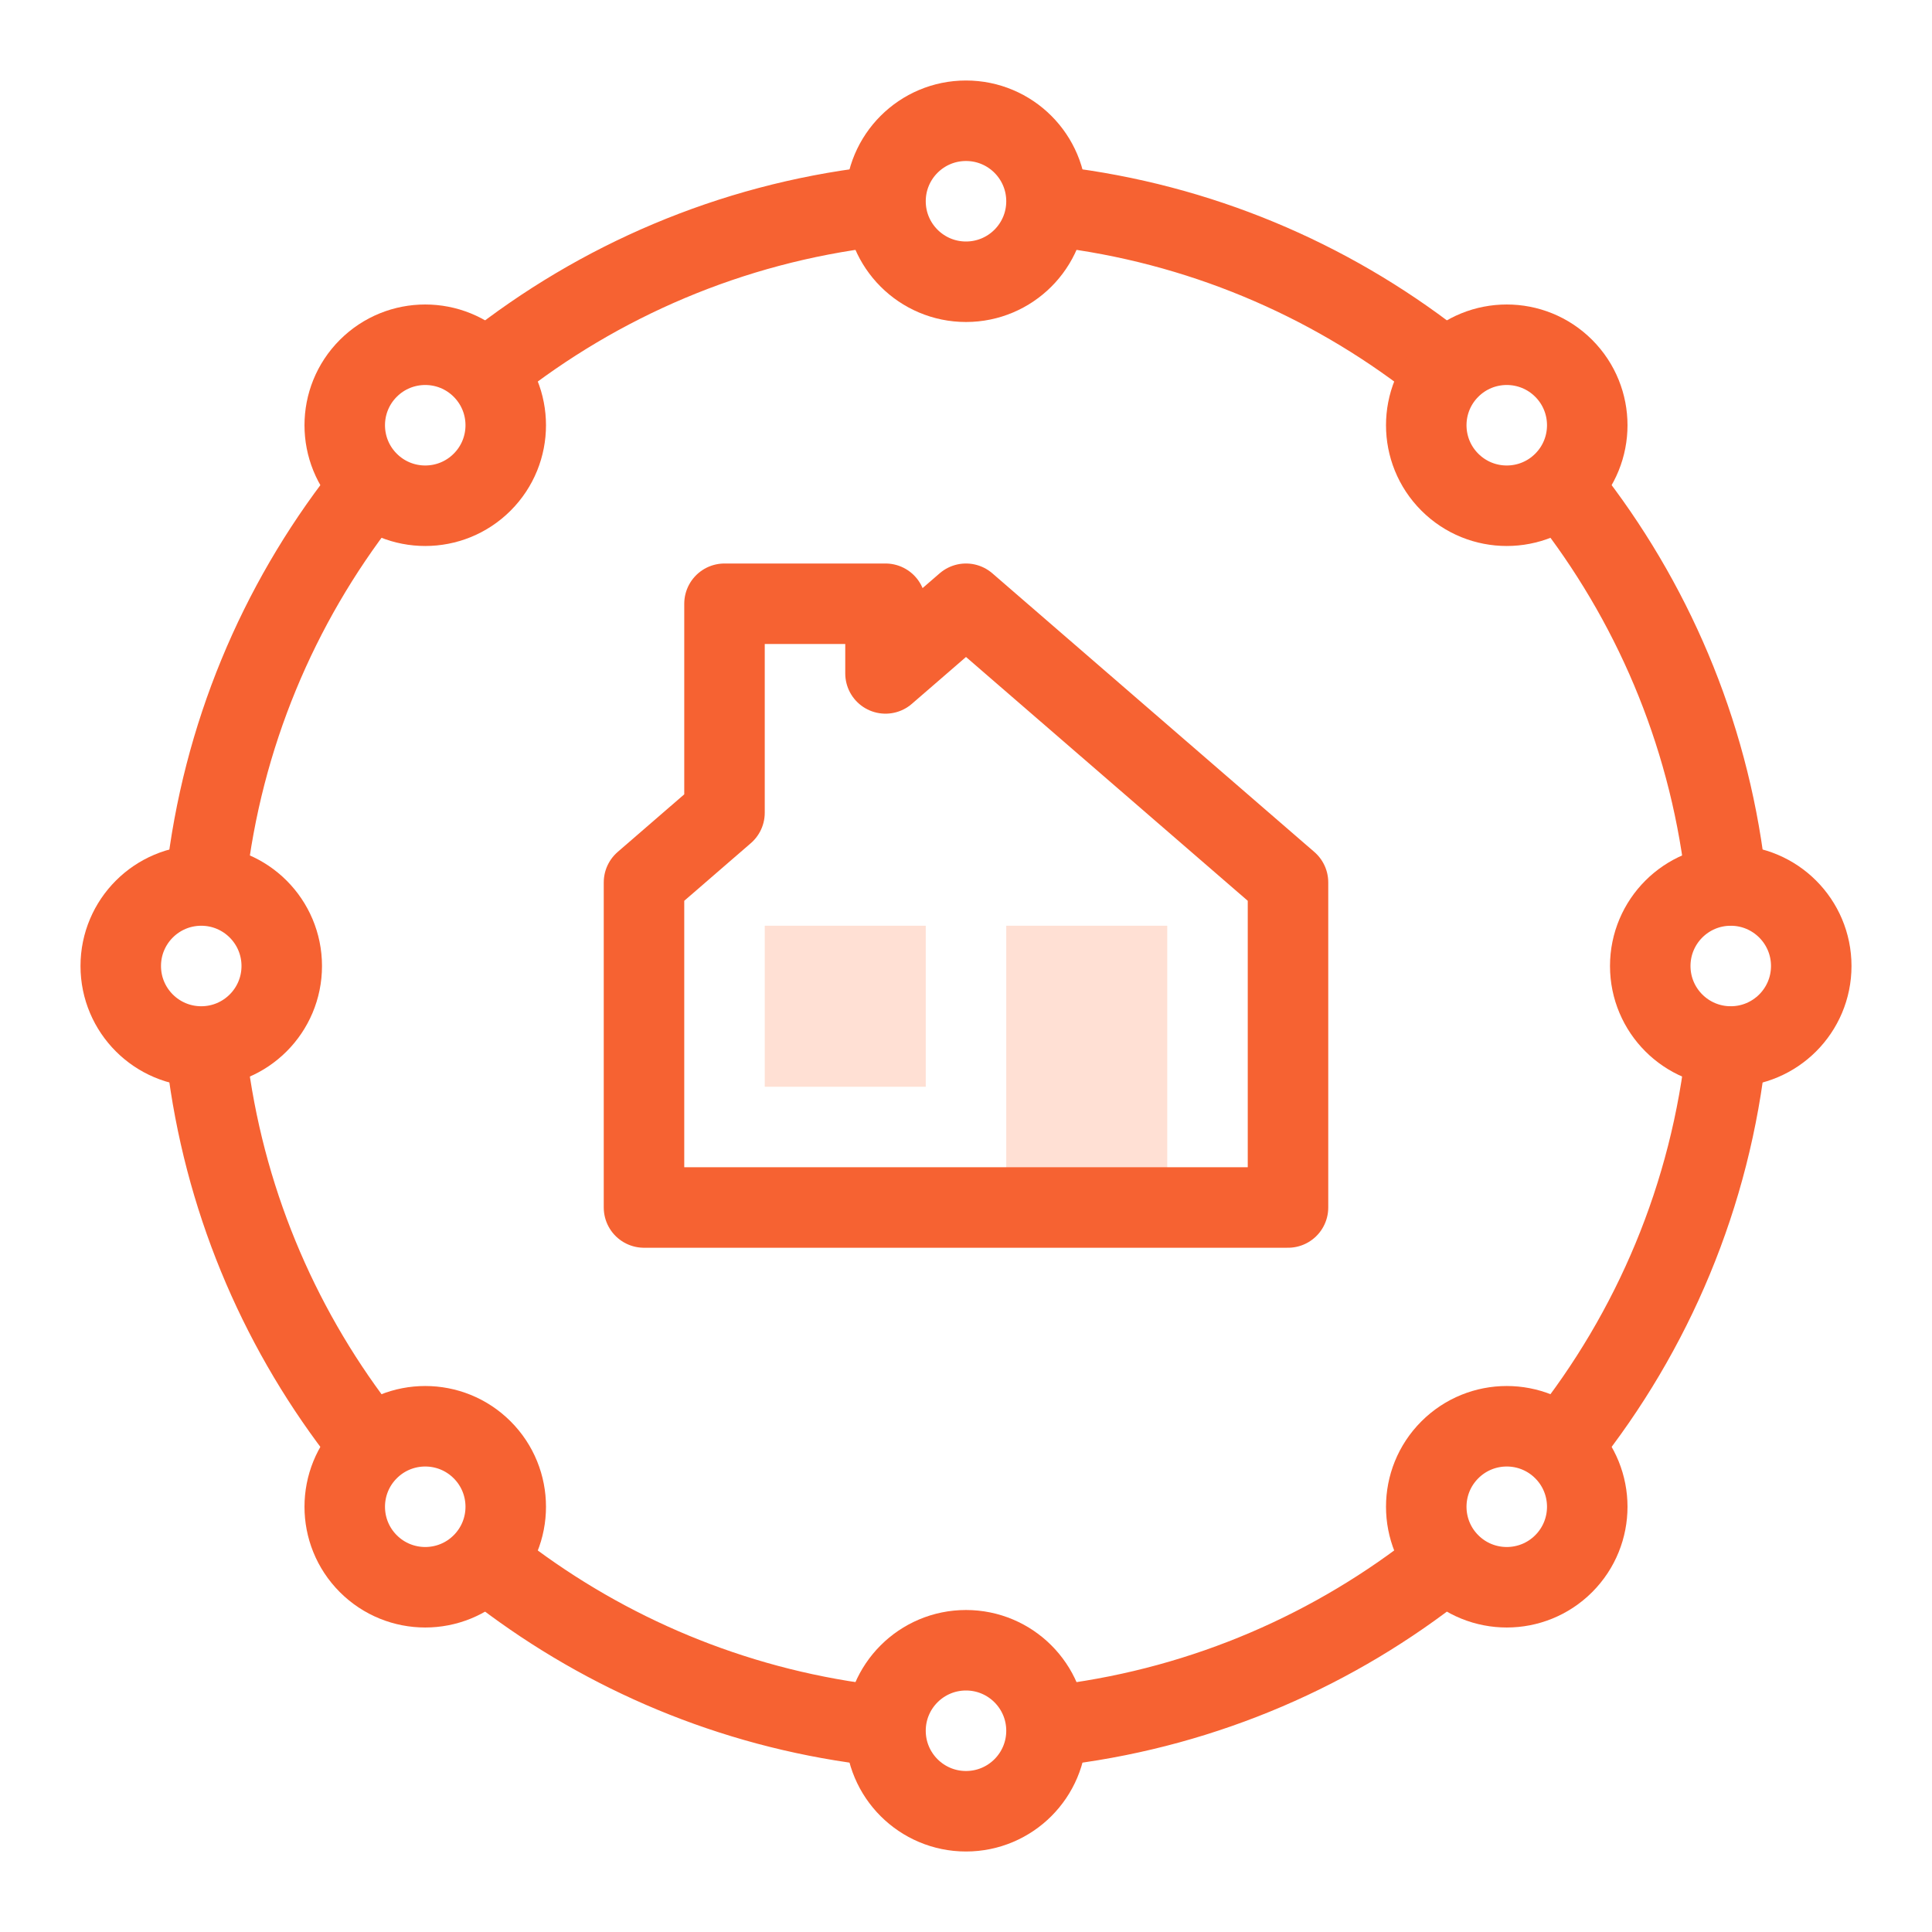 <svg width="48" height="48" viewBox="0 0 48 48" fill="none" xmlns="http://www.w3.org/2000/svg">
<path d="M25 30L25 23L29 23L29 30L25 30Z" fill="#FFE0D4"/>
<path d="M19 27L19 23L23 23L23 27L19 27Z" fill="#FFE0D4"/>
<path d="M16 21.923V30H32V21.923L24 15L22 16.731V15H18V20.192L16 21.923Z" stroke="#F66232" stroke-width="2" stroke-linejoin="round"/>
<path d="M42.896 26C42.509 29.7 41.06 33.084 38.859 35.842M42.896 22C42.525 18.451 41.177 15.194 39.126 12.5M35.819 38.877C33.181 40.976 29.971 42.388 26.461 42.842M21.539 42.842C18.17 42.406 15.077 41.088 12.5 39.126M8.874 35.5C6.882 32.883 5.553 29.734 5.138 26.303M5.12 21.85C5.522 18.288 6.908 15.024 9 12.337M12.199 9.108C14.88 6.981 18.15 5.562 21.724 5.135M26.276 5.135C29.779 5.553 32.989 6.924 35.639 8.981" stroke="#F66232" stroke-width="2" stroke-linecap="round"/>
<circle cx="24" cy="5" r="2" stroke="#F66232" stroke-width="2"/>
<circle cx="24" cy="43" r="2" stroke="#F66232" stroke-width="2"/>
<circle cx="43" cy="24" r="2" transform="rotate(90 43 24)" stroke="#F66232" stroke-width="2"/>
<circle cx="5" cy="24" r="2" transform="rotate(90 5 24)" stroke="#F66232" stroke-width="2"/>
<circle cx="37.435" cy="10.565" r="2" transform="rotate(45 37.435 10.565)" stroke="#F66232" stroke-width="2"/>
<circle cx="10.565" cy="37.435" r="2" transform="rotate(45 10.565 37.435)" stroke="#F66232" stroke-width="2"/>
<circle cx="37.435" cy="37.435" r="2" transform="rotate(135 37.435 37.435)" stroke="#F66232" stroke-width="2"/>
<circle cx="10.565" cy="10.565" r="2" transform="rotate(135 10.565 10.565)" stroke="#F66232" stroke-width="2"/>
</svg>
